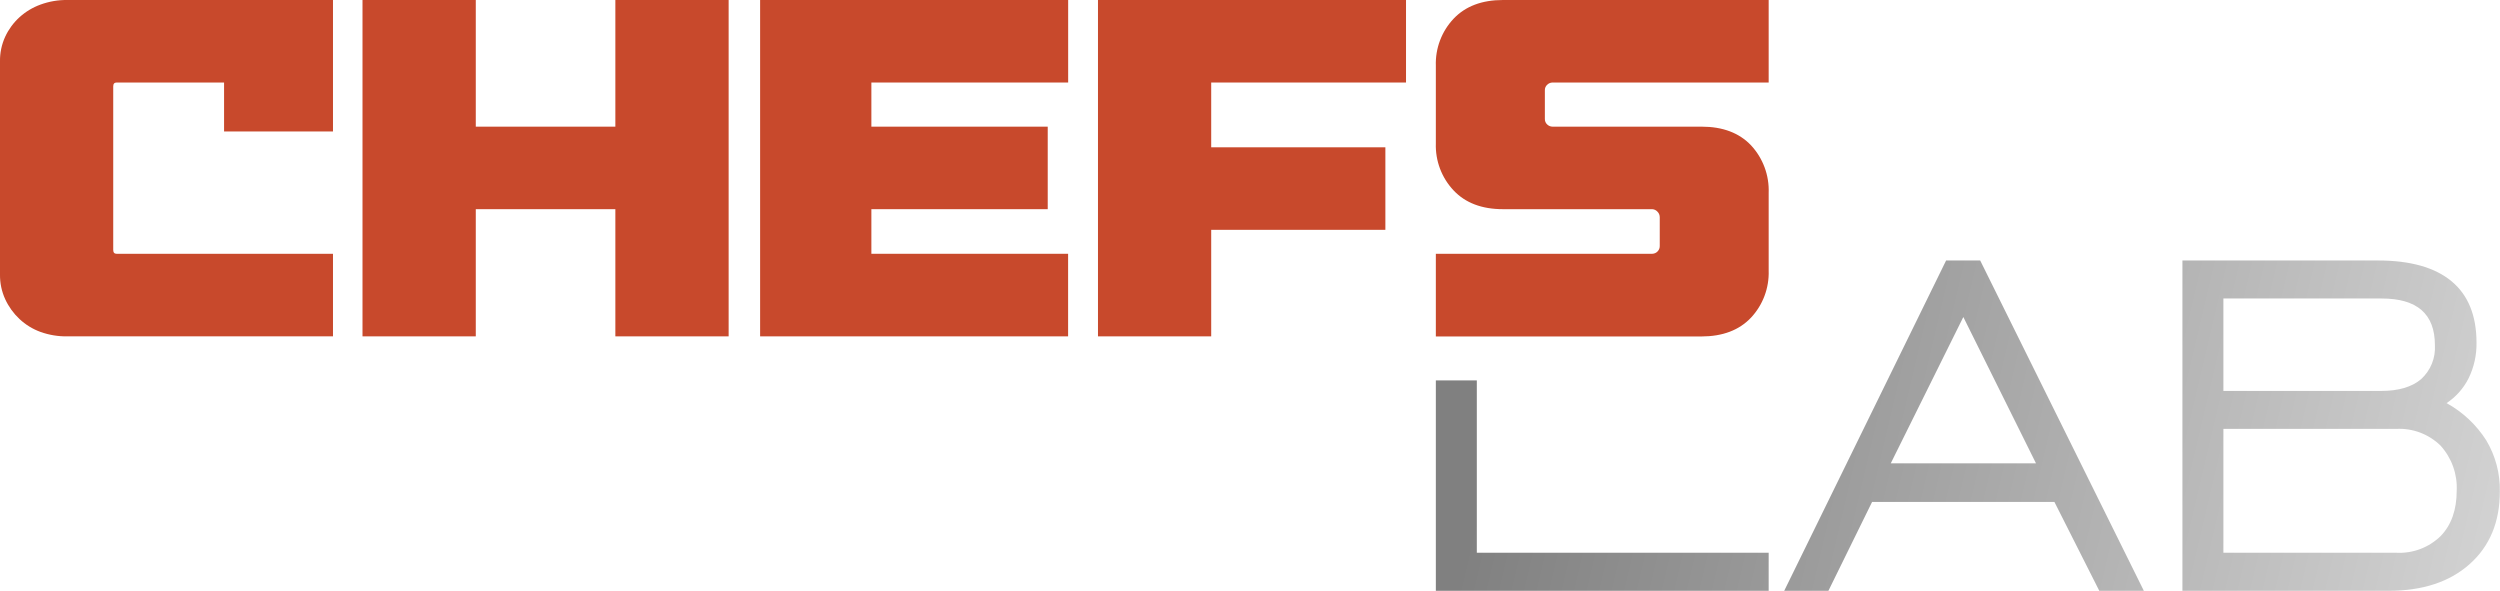 <?xml version="1.0" encoding="UTF-8"?> <svg xmlns="http://www.w3.org/2000/svg" width="482" height="114" viewBox="0 0 482 114" fill="none"><g clip-path="url(#clip0_4074_1595)"><path d="M276.83 113.9V73.34H284.73V106.57H341V113.9H276.83Z" fill="url(#paint0_linear_4074_1595)"></path><path d="M344 113.9L375.21 50.22H381.78L413.33 113.9H404.74L396.09 96.77H360.94L352.52 113.9H344ZM364.54 89.33H392.54L378.53 61.12L364.54 89.33Z" fill="url(#paint1_linear_4074_1595)"></path><path d="M420.771 113.9V50.22H458.431C464.697 50.22 469.437 51.553 472.651 54.22C475.864 56.887 477.471 60.837 477.471 66.07C477.512 68.427 476.999 70.76 475.971 72.88C474.999 74.842 473.526 76.512 471.701 77.72C474.824 79.439 477.462 81.919 479.371 84.93C481.133 87.894 482.034 91.292 481.971 94.74C481.971 100.62 480.037 105.287 476.171 108.74C472.304 112.194 467.064 113.917 460.451 113.91L420.771 113.9ZM428.671 75.37H459.131C462.464 75.37 465.021 74.61 466.801 73.09C467.703 72.266 468.41 71.249 468.868 70.116C469.327 68.982 469.526 67.761 469.451 66.54C469.451 63.54 468.594 61.29 466.881 59.79C465.167 58.29 462.584 57.544 459.131 57.55H428.671V75.37ZM428.671 106.57H462.001C463.568 106.654 465.135 106.413 466.605 105.862C468.074 105.312 469.414 104.463 470.541 103.37C472.611 101.24 473.651 98.32 473.651 94.63C473.731 93.045 473.497 91.46 472.964 89.965C472.43 88.471 471.607 87.096 470.541 85.92C469.419 84.819 468.08 83.964 466.61 83.408C465.14 82.852 463.57 82.607 462.001 82.69H428.671V106.57Z" fill="url(#paint2_linear_4074_1595)"></path><path d="M64.2 64.85H13C11.237 64.88 9.482 64.592 7.82 64C6.308 63.451 4.923 62.601 3.75 61.5C2.596 60.416 1.662 59.119 1 57.68C0.317 56.184 -0.024 54.554 0 52.91V11.84C-0.026 10.199 0.316 8.572 1 7.08C1.659 5.66 2.593 4.385 3.75 3.33C4.934 2.255 6.317 1.423 7.82 0.88C9.479 0.273 11.235 -0.025 13 1.27255e-05H64.2V25.35H43.2V15.91H22.48C22.05 15.91 21.83 16.16 21.83 16.65V48.19C21.83 48.69 22.05 48.93 22.48 48.93H64.2V64.85Z" fill="#C8492C"></path><path d="M140.481 64.85H118.641V40.33H91.731V64.85H69.891V0H91.731V24.42H118.641V0H140.481V64.85Z" fill="#C8492C"></path><path d="M205.941 15.91H168.001V24.42H202.001V40.33H168.001V48.93H205.931V64.85H146.551V0H205.941V15.91Z" fill="#C8492C"></path><path d="M271.08 15.91H233.52V28.4H267.1V44.31H233.52V64.85H211.69V0H271.08V15.91Z" fill="#C8492C"></path><path d="M341 15.91H299.31C298.936 15.919 298.579 16.069 298.31 16.33C298.159 16.461 298.039 16.625 297.96 16.808C297.88 16.991 297.843 17.19 297.85 17.39V22.94C297.844 23.141 297.882 23.341 297.962 23.526C298.041 23.711 298.16 23.876 298.31 24.01C298.582 24.264 298.938 24.41 299.31 24.42H328.08C332.147 24.42 335.323 25.623 337.61 28.03C339.909 30.514 341.128 33.808 341 37.19V52.19C341.107 55.547 339.877 58.809 337.58 61.26C335.3 63.66 332.123 64.863 328.05 64.87H276.83V48.93H318.55C318.749 48.925 318.945 48.88 319.127 48.798C319.308 48.716 319.472 48.598 319.607 48.451C319.742 48.305 319.846 48.133 319.914 47.946C319.981 47.758 320.011 47.559 320 47.36V41.9C320.003 41.693 319.964 41.488 319.885 41.297C319.806 41.106 319.689 40.934 319.54 40.79C319.28 40.511 318.921 40.346 318.54 40.33H289.78C285.707 40.33 282.533 39.127 280.26 36.72C279.119 35.511 278.228 34.088 277.639 32.533C277.051 30.978 276.776 29.322 276.83 27.66V12.66C276.776 10.998 277.051 9.342 277.639 7.787C278.228 6.232 279.119 4.809 280.26 3.6C282.54 1.2 285.713 0 289.78 0H341V15.91Z" fill="#C8492C"></path></g><defs><linearGradient id="paint0_linear_4074_1595" x1="488.59" y1="142.51" x2="285.09" y2="94.63" gradientUnits="userSpaceOnUse"><stop stop-color="#D9D9D9"></stop><stop offset="1" stop-color="#808080"></stop></linearGradient><linearGradient id="paint1_linear_4074_1595" x1="495.47" y1="113.24" x2="291.98" y2="65.36" gradientUnits="userSpaceOnUse"><stop stop-color="#D9D9D9"></stop><stop offset="1" stop-color="#808080"></stop></linearGradient><linearGradient id="paint2_linear_4074_1595" x1="499.601" y1="95.7" x2="296.11" y2="47.81" gradientUnits="userSpaceOnUse"><stop stop-color="#D9D9D9"></stop><stop offset="1" stop-color="#808080"></stop></linearGradient><clipPath id="clip0_4074_1595"><rect width="481.97" height="113.9" fill="white"></rect></clipPath></defs></svg> 